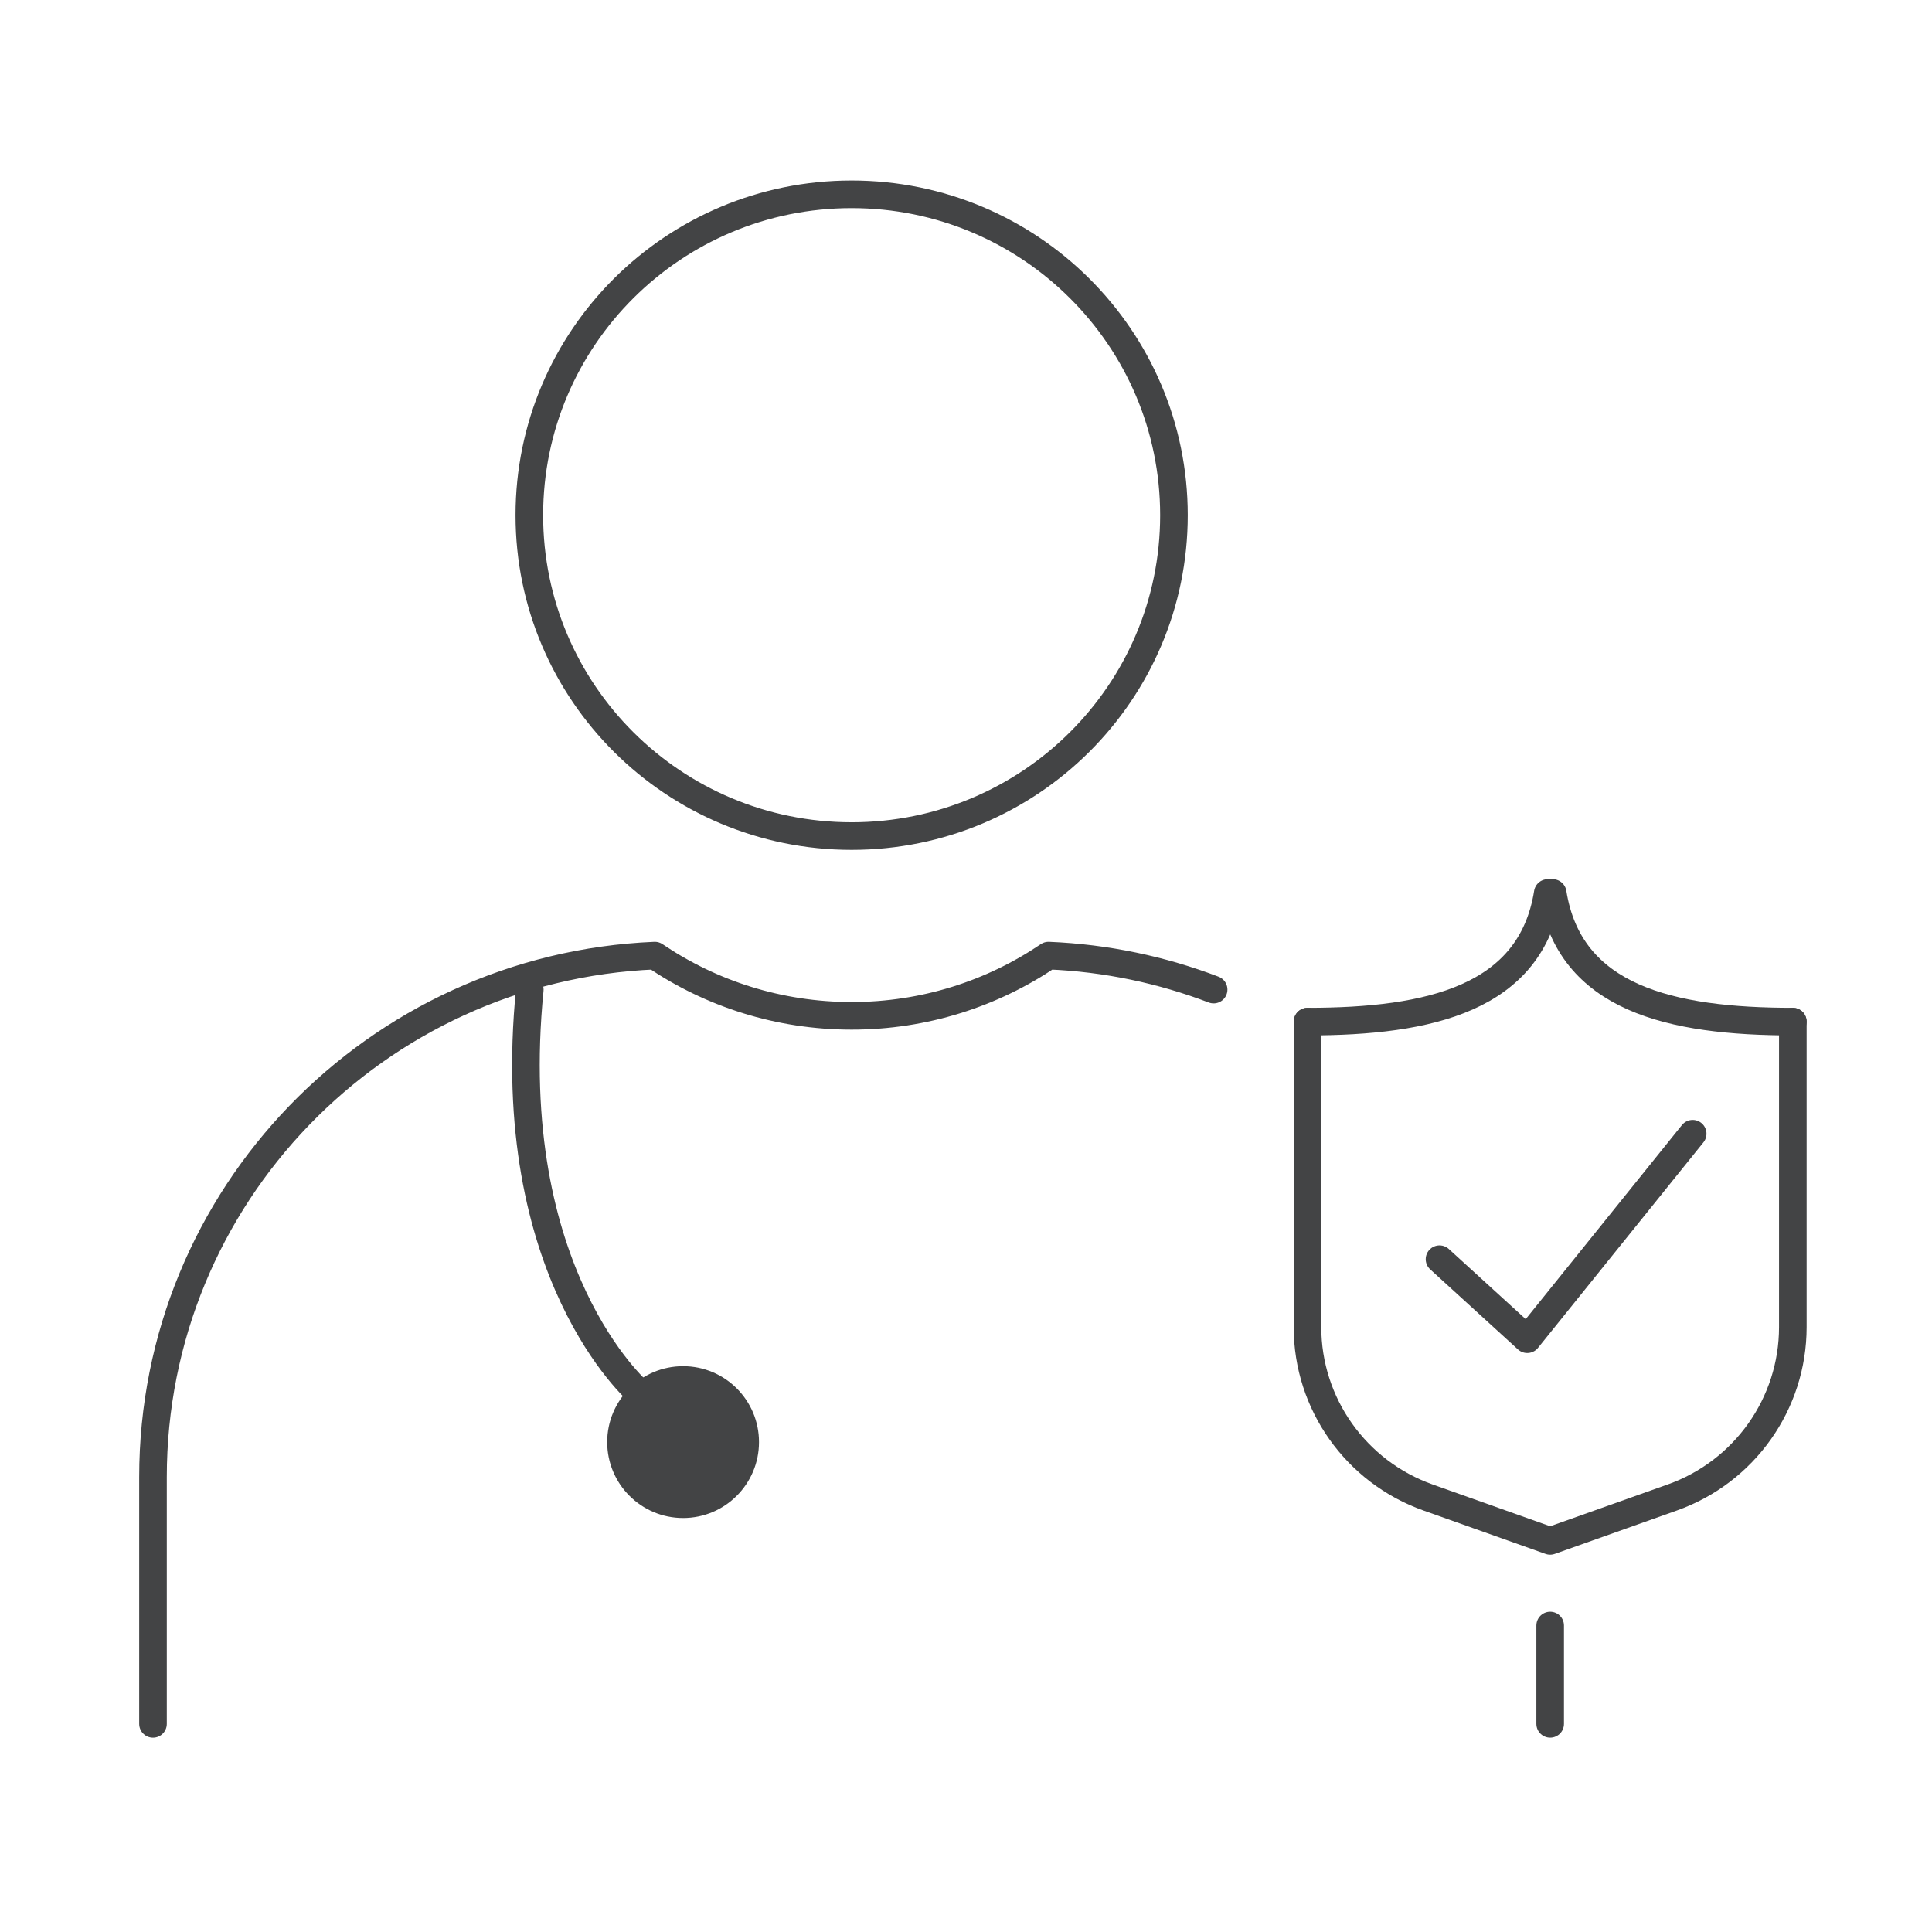 <?xml version="1.0" encoding="UTF-8"?> <svg xmlns="http://www.w3.org/2000/svg" width="140" height="140" viewBox="0 0 140 140" fill="none"><g clip-path="url(#clip0_478_22494)"><path d="M61.713 60.585c12.899 0 23.356-10.41 23.356-23.252 0-12.842-10.457-23.252-23.356-23.252-12.899 0-23.356 10.41-23.356 23.252 0 12.842 10.457 23.252 23.356 23.252zM87.944 71.709c-3.743-1.426-7.767-2.29-11.965-2.462-4.068 2.754-8.982 4.363-14.265 4.363-5.283 0-10.197-1.609-14.265-4.363-20.232.853-36.363 17.442-36.363 37.789v17.885M112.331 124.92v-7.128M46.266 100.868s-9.926-8.564-7.876-29.16" stroke="#434445" stroke-width="2" stroke-linecap="round" stroke-linejoin="round"></path><path d="M49.5 110c3.038 0 5.5-2.462 5.5-5.5S52.538 99 49.5 99s-5.5 2.462-5.5 5.5 2.462 5.5 5.5 5.5z" fill="#434445"></path><path d="M112.157 64.71c-1.215 7.636-8.549 9.32-17.401 9.32M112.515 64.71c1.215 7.636 8.548 9.32 17.4 9.32" stroke="#434445" stroke-width="2" stroke-linecap="round" stroke-linejoin="round"></path><path d="M129.915 74.031v22.14c0 5.541-3.504 10.487-8.743 12.345l-8.842 3.143-8.841-3.143c-5.239-1.858-8.743-6.804-8.743-12.345V74.031" stroke="#434445" stroke-width="2" stroke-linecap="round" stroke-linejoin="round"></path><path d="M104.313 91.246l6.357 5.8 11.988-14.893" stroke="#434445" stroke-width="2" stroke-linecap="round" stroke-linejoin="round"></path></g><defs><clipPath id="clip0_478_22494"><path fill="#fff" transform="translate(10 13)" d="M0 0h121v113H0z"></path></clipPath></defs></svg> 